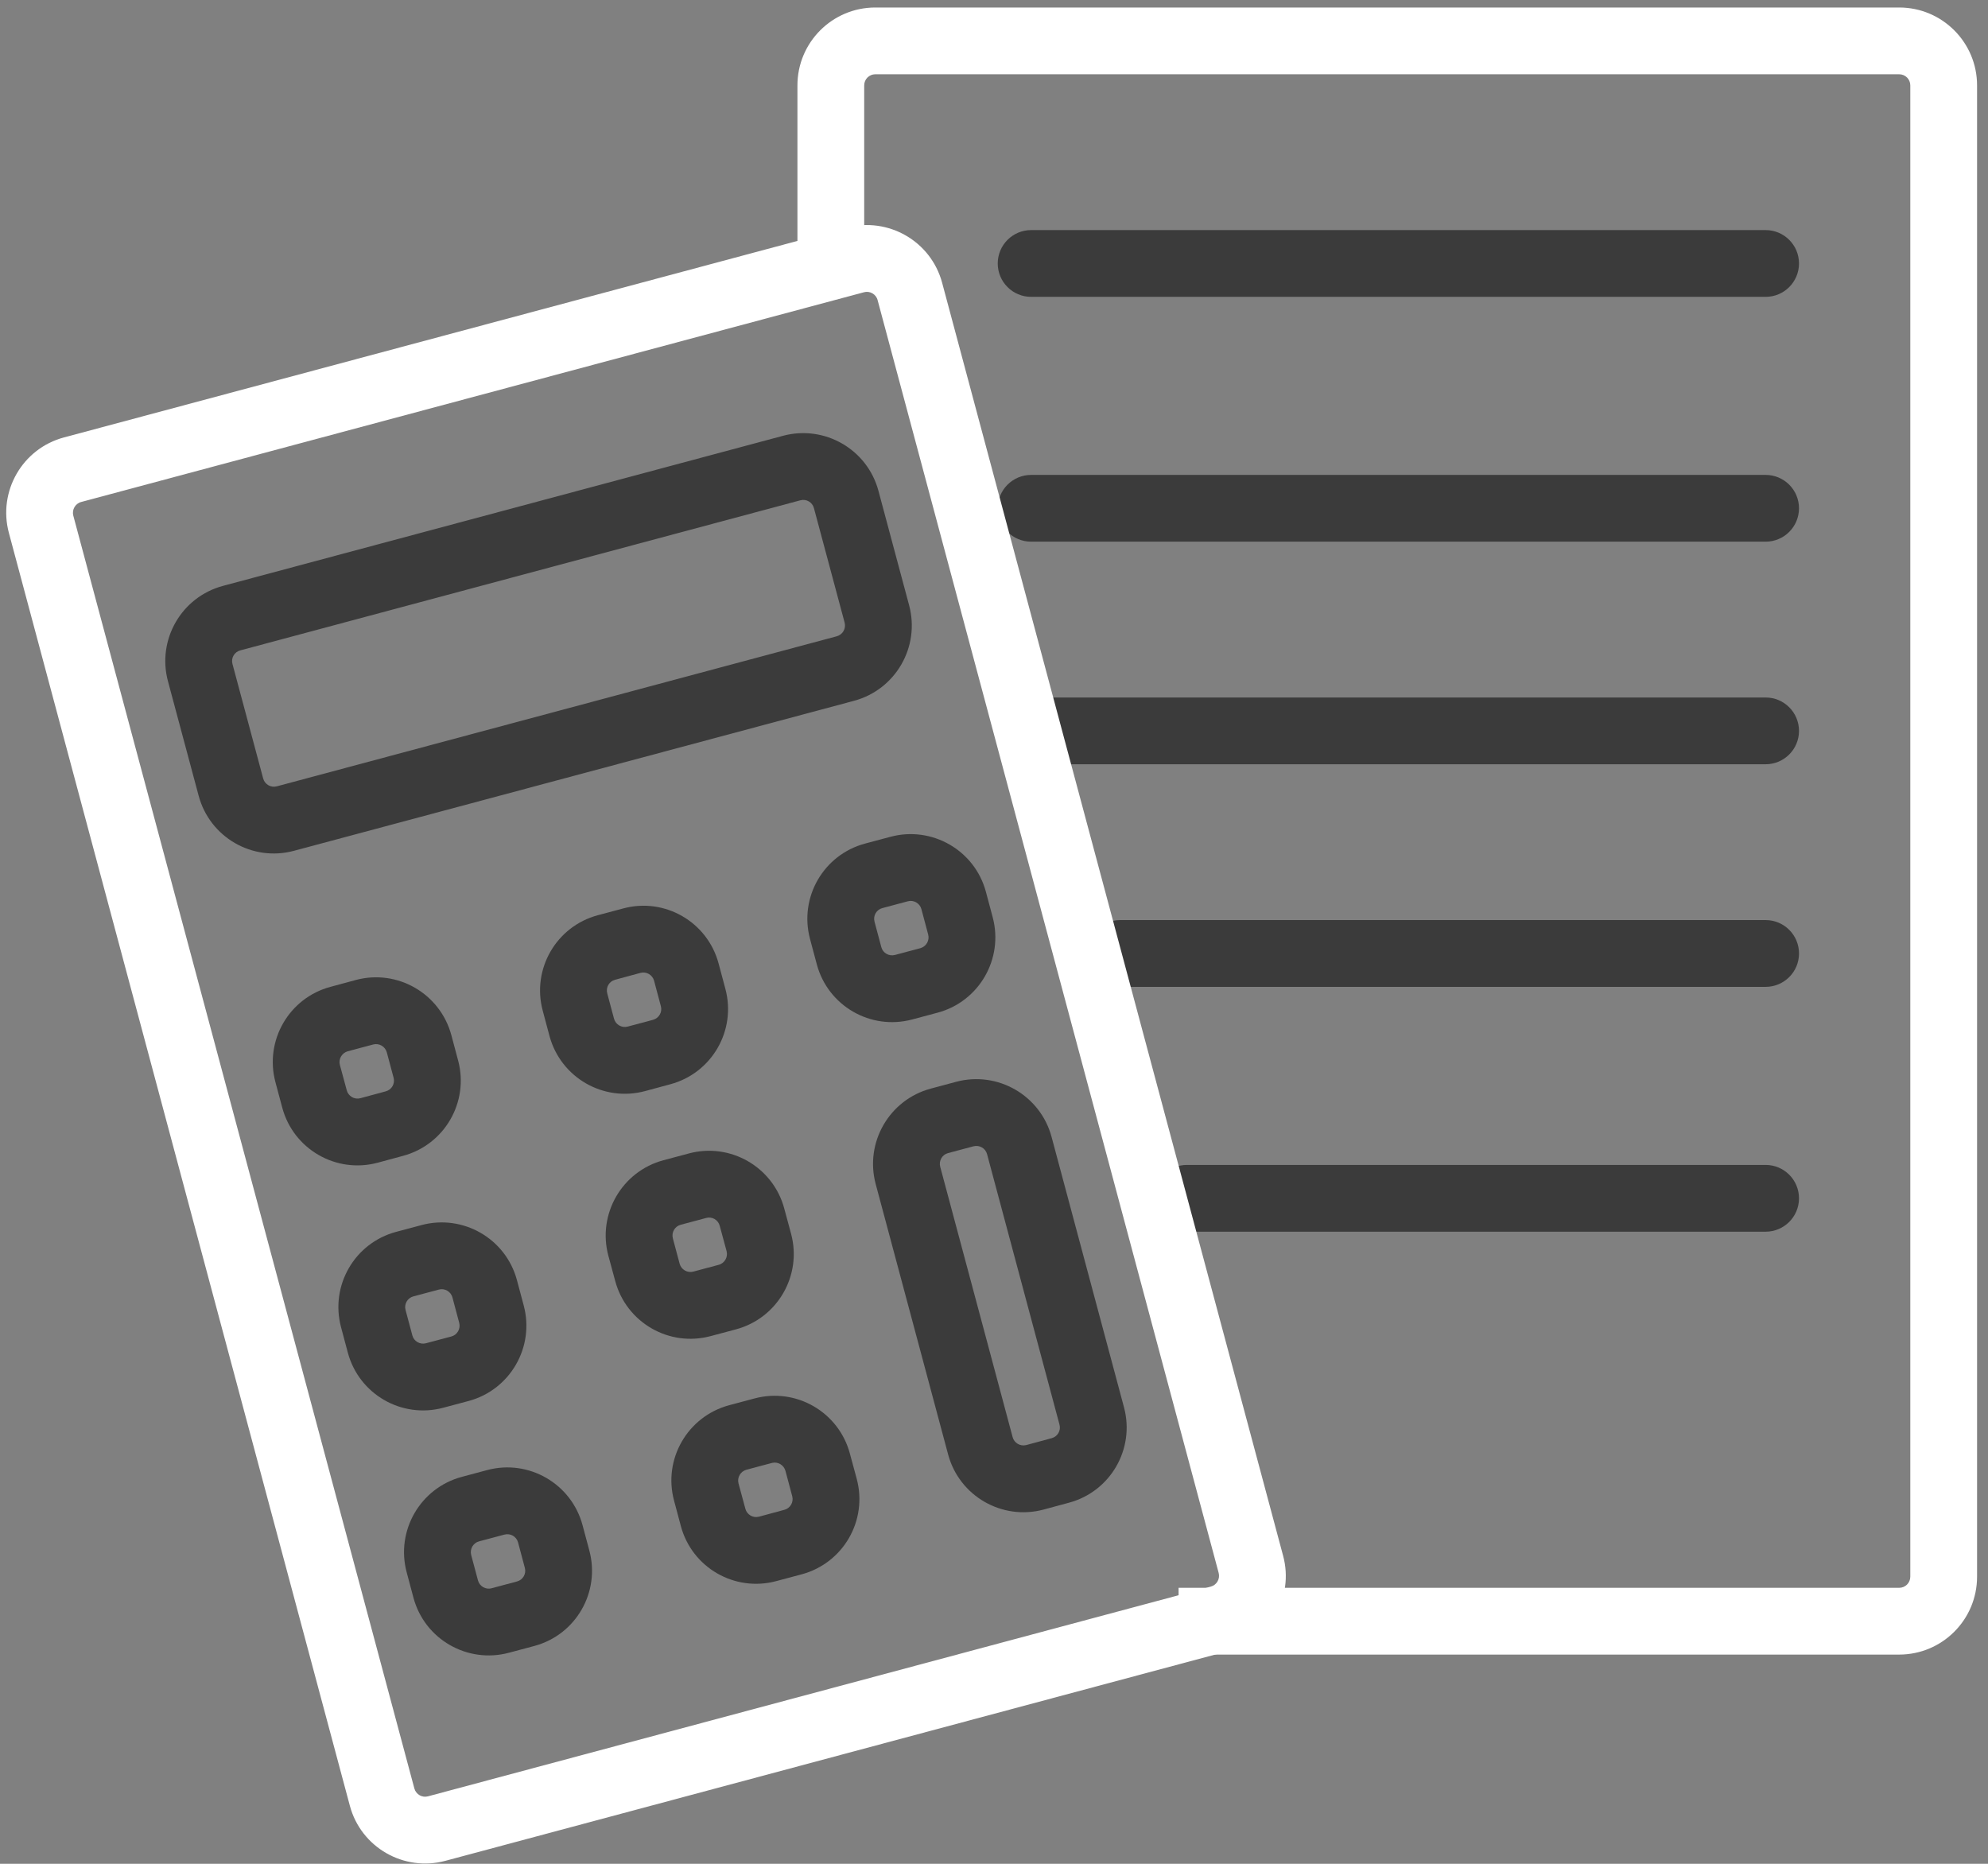 <?xml version="1.0" encoding="UTF-8"?>
<svg xmlns="http://www.w3.org/2000/svg" width="176" height="165" viewBox="0 0 176 165" fill="none">
  <rect x="0" y="0" width="176" height="165" fill="#808080" stroke="none"/>
  <path d="M169.121 139.581V7.561C169.121 7.014 168.682 6.575 168.135 6.575H77.494C76.948 6.575 76.509 7.014 76.509 7.561V23.894H70.598V7.561C70.598 3.751 73.684 0.664 77.494 0.664H168.135C171.945 0.664 175.032 3.751 175.032 7.561V139.581C175.032 143.392 171.945 146.478 168.135 146.478H104.342V140.567H168.135C168.682 140.567 169.121 140.128 169.121 139.581Z" fill="white"></path>
  <path d="M156.312 20.369C157.944 20.369 159.268 21.693 159.268 23.325C159.268 24.957 157.944 26.28 156.312 26.28H91.287C89.655 26.28 88.331 24.957 88.331 23.325C88.331 21.693 89.655 20.369 91.287 20.369H156.312Z" fill="#3B3B3B"></path>
  <path d="M156.312 61.748C157.944 61.748 159.268 63.072 159.268 64.704C159.268 66.335 157.944 67.659 156.312 67.659H91.287C89.655 67.659 88.331 66.335 88.331 64.704C88.331 63.072 89.655 61.748 91.287 61.748H156.312Z" fill="#3B3B3B"></path>
  <path d="M156.313 103.129C157.944 103.129 159.268 104.453 159.268 106.085C159.268 107.716 157.944 109.04 156.313 109.04H105.081C103.449 109.04 102.125 107.716 102.125 106.085C102.125 104.453 103.449 103.129 105.081 103.129H156.313Z" fill="#3B3B3B"></path>
  <path d="M156.313 81.453C157.945 81.453 159.269 82.777 159.269 84.409C159.269 86.041 157.945 87.365 156.313 87.365H99.17C97.538 87.365 96.214 86.041 96.214 84.409C96.214 82.777 97.538 81.453 99.17 81.453H156.313Z" fill="#3B3B3B"></path>
  <path d="M156.312 42.043C157.944 42.043 159.268 43.367 159.268 44.999C159.268 46.63 157.944 47.954 156.312 47.954H91.287C89.655 47.954 88.331 46.63 88.331 44.999C88.331 43.367 89.655 42.043 91.287 42.043H156.312Z" fill="#3B3B3B"></path>
  <path d="M77.695 26.566C77.557 26.042 77.01 25.727 76.487 25.873L7.19 44.439C6.666 44.577 6.351 45.124 6.489 45.647L36.685 158.334C36.831 158.857 37.37 159.173 37.893 159.026L107.19 140.461C107.714 140.322 108.029 139.784 107.891 139.252L77.695 26.566ZM113.595 137.727C114.588 141.399 112.402 145.186 108.723 146.171L39.426 164.737C35.746 165.722 31.959 163.544 30.974 159.864L0.787 47.178C-0.199 43.498 1.98 39.711 5.659 38.726L74.956 20.161C78.635 19.175 82.422 21.354 83.408 25.033L113.595 137.727Z" fill="white"></path>
  <path d="M72.059 44.985C71.921 44.461 71.382 44.146 70.851 44.292L21.274 57.577C20.75 57.716 20.435 58.254 20.581 58.778L23.298 68.915C23.437 69.438 23.976 69.754 24.499 69.615L74.076 56.33C74.607 56.184 74.915 55.645 74.776 55.122L72.059 44.985ZM80.487 53.59C81.473 57.269 79.287 61.056 75.607 62.041L26.03 75.319C22.351 76.312 18.572 74.126 17.587 70.447L14.87 60.31C13.884 56.63 16.063 52.851 19.742 51.866L69.319 38.581C72.998 37.595 76.785 39.774 77.77 43.453L80.487 53.59Z" fill="#3B3B3B"></path>
  <path d="M87.386 102.175C87.248 101.651 86.709 101.343 86.178 101.482L83.931 102.082C83.407 102.221 83.099 102.767 83.238 103.291L89.65 127.228C89.788 127.751 90.335 128.067 90.858 127.928L93.105 127.32C93.629 127.182 93.944 126.643 93.798 126.119L87.386 102.175ZM99.509 124.589C100.495 128.268 98.316 132.047 94.637 133.032L92.389 133.64C88.71 134.626 84.923 132.44 83.938 128.76L77.526 104.823C76.541 101.144 78.727 97.357 82.406 96.372L84.646 95.771C88.325 94.786 92.112 96.972 93.098 100.651L99.509 124.589Z" fill="#3B3B3B"></path>
  <path d="M34.246 93.168C34.1 92.636 33.561 92.329 33.038 92.467L30.79 93.067C30.267 93.214 29.951 93.752 30.09 94.276L30.698 96.523C30.837 97.047 31.375 97.362 31.899 97.224L34.146 96.616C34.677 96.477 34.985 95.939 34.847 95.415L34.246 93.168ZM40.558 93.883C41.543 97.563 39.357 101.342 35.678 102.327L33.43 102.935C29.751 103.92 25.972 101.734 24.987 98.055L24.386 95.808C23.401 92.129 25.579 88.349 29.259 87.364L31.506 86.756C35.185 85.771 38.965 87.957 39.958 91.636L40.558 93.883Z" fill="#3B3B3B"></path>
  <path d="M57.907 86.827C57.768 86.304 57.23 85.988 56.706 86.127L54.459 86.735C53.928 86.873 53.62 87.412 53.758 87.936L54.359 90.183C54.505 90.714 55.044 91.022 55.567 90.883L57.815 90.283C58.338 90.137 58.654 89.598 58.507 89.075L57.907 86.827ZM64.219 87.543C65.204 91.222 63.026 95.001 59.346 95.987L57.099 96.595C53.419 97.58 49.64 95.394 48.647 91.715L48.047 89.467C47.062 85.788 49.248 82.009 52.927 81.023L55.174 80.423C58.854 79.43 62.633 81.616 63.618 85.295L64.219 87.543Z" fill="#3B3B3B"></path>
  <path d="M81.573 80.485C81.434 79.961 80.888 79.646 80.364 79.792L78.117 80.392C77.593 80.531 77.278 81.07 77.424 81.601L78.024 83.848C78.163 84.372 78.702 84.68 79.233 84.541L81.48 83.941C82.004 83.794 82.311 83.255 82.173 82.732L81.573 80.485ZM87.884 81.2C88.869 84.88 86.683 88.667 83.004 89.652L80.757 90.252C77.077 91.237 73.298 89.052 72.313 85.372L71.712 83.125C70.727 79.445 72.906 75.666 76.585 74.681L78.832 74.081C82.511 73.095 86.299 75.274 87.284 78.953L87.884 81.2Z" fill="#3B3B3B"></path>
  <path d="M40.054 114.86C39.916 114.336 39.369 114.021 38.846 114.167L36.598 114.767C36.075 114.906 35.759 115.445 35.905 115.976L36.506 118.223C36.644 118.747 37.183 119.055 37.714 118.916L39.962 118.316C40.485 118.177 40.793 117.631 40.654 117.107L40.054 114.86ZM46.366 115.575C47.351 119.255 45.165 123.042 41.486 124.027L39.238 124.627C35.559 125.613 31.779 123.427 30.794 119.747L30.194 117.5C29.209 113.821 31.387 110.041 35.066 109.056L37.314 108.456C40.993 107.47 44.78 109.649 45.765 113.328L46.366 115.575Z" fill="#3B3B3B"></path>
  <path d="M63.718 108.517C63.58 107.994 63.041 107.678 62.518 107.825L60.27 108.425C59.739 108.564 59.431 109.102 59.57 109.633L60.17 111.881C60.316 112.404 60.855 112.712 61.379 112.574L63.626 111.973C64.15 111.835 64.465 111.288 64.327 110.765L63.718 108.517ZM70.038 109.233C71.023 112.912 68.837 116.699 65.158 117.685L62.91 118.285C59.231 119.27 55.452 117.084 54.466 113.405L53.858 111.165C52.873 107.486 55.059 103.699 58.738 102.714L60.986 102.113C64.665 101.128 68.445 103.314 69.43 106.986L70.038 109.233Z" fill="#3B3B3B"></path>
  <path d="M45.864 136.548C45.725 136.025 45.187 135.717 44.656 135.856L42.408 136.456C41.885 136.595 41.577 137.141 41.715 137.665L42.316 139.912C42.454 140.435 43.001 140.751 43.524 140.605L45.772 140.004C46.295 139.866 46.611 139.327 46.464 138.796L45.864 136.548ZM52.176 137.272C53.161 140.951 50.983 144.731 47.303 145.716L45.056 146.316C41.377 147.301 37.59 145.123 36.604 141.444L36.004 139.196C35.019 135.517 37.205 131.73 40.884 130.745L43.131 130.144C46.803 129.159 50.59 131.345 51.575 135.025L52.176 137.272Z" fill="#3B3B3B"></path>
  <path d="M69.537 130.214C69.391 129.683 68.852 129.375 68.329 129.514L66.081 130.114C65.558 130.261 65.242 130.799 65.381 131.323L65.989 133.57C66.127 134.094 66.666 134.409 67.19 134.271L69.437 133.663C69.968 133.524 70.276 132.985 70.138 132.462L69.537 130.214ZM75.849 130.93C76.834 134.609 74.648 138.389 70.969 139.374L68.721 139.974C65.042 140.96 61.263 138.781 60.277 135.102L59.677 132.855C58.684 129.175 60.87 125.396 64.549 124.403L66.797 123.803C70.476 122.817 74.255 125.003 75.241 128.683L75.849 130.93Z" fill="#3B3B3B"></path>
</svg>

